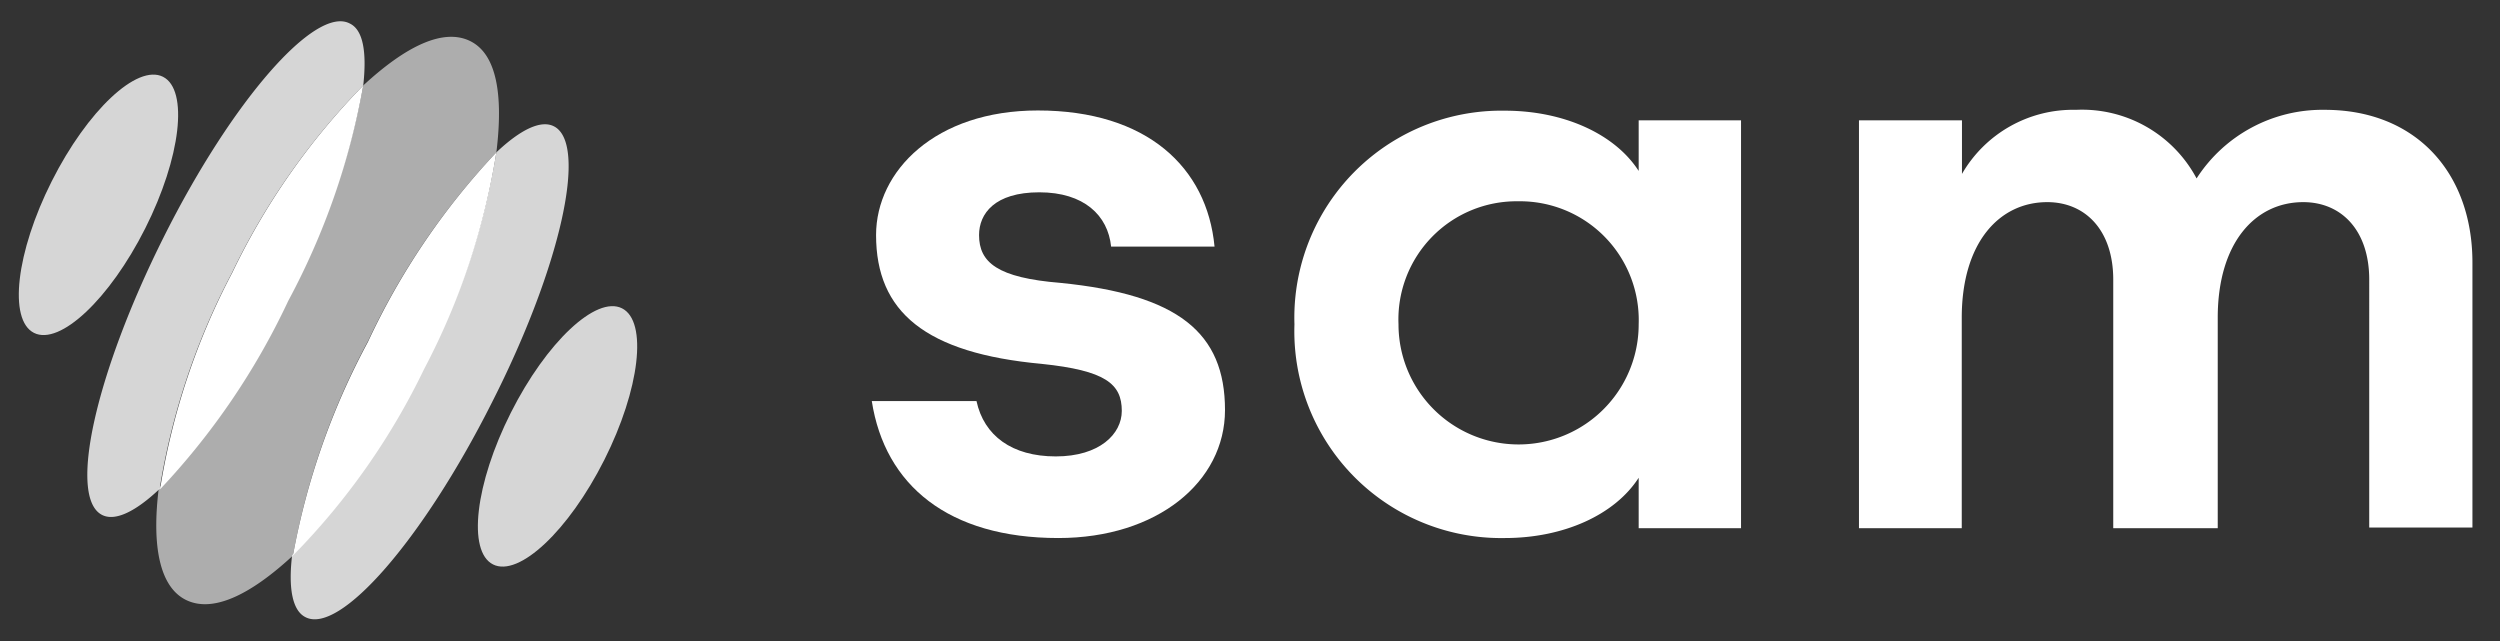 <svg xmlns="http://www.w3.org/2000/svg" viewBox="0 0 117 30"><rect x="0" y="0" width="117" height="30" fill="#333333" stroke="none"/><defs><style>.cls-1,.cls-2,.cls-3{fill:#fff;}.cls-2{opacity:0.8;}.cls-3{opacity:0.6;}</style></defs><g id="white_sam" data-name="white sam"><path class="cls-1" d="M49.53,25.18c-5.14,0-8.12-2.47-8.73-6.41h4.9c.35,1.62,1.66,2.59,3.71,2.59s3.09-1.05,3.09-2.13c0-1.27-.77-1.89-3.74-2.2C43.31,16.53,41,14.6,41,11c0-3,2.78-5.83,7.57-5.83,5.1,0,7.92,2.66,8.27,6.37H52C51.85,10.08,50.73,9,48.64,9S45.82,10,45.82,11c0,1.28.85,2,3.82,2.24,5.49.55,7.69,2.32,7.69,5.95C57.33,22.55,54.16,25.18,49.53,25.18Z"/><path class="cls-1" d="M81.48,24.72H76.69V22.36c-1.12,1.74-3.52,2.82-6.26,2.82a9.68,9.68,0,0,1-9.85-10,9.69,9.69,0,0,1,9.85-10c2.74,0,5.14,1.08,6.26,2.82V5.63h4.79ZM71.05,9.42a5.53,5.53,0,0,0-5.6,5.76,5.62,5.62,0,1,0,11.24,0A5.56,5.56,0,0,0,71.05,9.42Z"/><path class="cls-1" d="M98.9,13.09c0-2.32-1.31-3.63-3.09-3.63-2.24,0-4,1.89-4,5.41v9.85H87V5.63h4.82V8.14a6,6,0,0,1,5.34-3,6.07,6.07,0,0,1,5.64,3.21,7,7,0,0,1,6-3.21c4.25,0,6.91,2.93,6.91,7.15v12.4h-4.83V13.09c0-2.32-1.31-3.63-3.09-3.63-2.24,0-4,1.89-4,5.41v9.85H98.9Z"/><path class="cls-2" d="M23,18.88c-3.2,6.35-7.1,10.85-8.71,10-.61-.31-.8-1.36-.62-2.89a32.66,32.66,0,0,0,6.14-8.76A32.83,32.83,0,0,0,23.23,7.13c1.12-1.06,2.08-1.53,2.69-1.22C27.53,6.72,26.24,12.52,23,18.88Z"/><path class="cls-2" d="M17,4a32.88,32.88,0,0,0-6.14,8.76A32.83,32.83,0,0,0,7.47,22.88c-1.12,1.06-2.08,1.53-2.69,1.22-1.61-.81-.32-6.61,2.88-13s7.1-10.85,8.71-10C17,1.4,17.17,2.45,17,4Z"/><ellipse class="cls-2" cx="26.09" cy="20.42" rx="6.71" ry="2.45" transform="translate(-3.88 34.54) rotate(-63.27)"/><ellipse class="cls-2" cx="4.61" cy="9.59" rx="6.71" ry="2.45" transform="translate(-6.03 9.39) rotate(-63.27)"/><path class="cls-1" d="M17,4a33.81,33.81,0,0,1-3.51,10.08,33.63,33.63,0,0,1-6,8.82,32.83,32.83,0,0,1,3.38-10.14A32.88,32.88,0,0,1,17,4Z"/><path class="cls-1" d="M23.23,7.13a32.83,32.83,0,0,1-3.38,10.14A32.66,32.66,0,0,1,13.71,26,33.81,33.81,0,0,1,17.22,16,33.63,33.63,0,0,1,23.23,7.13Z"/><path class="cls-3" d="M23.23,7.13a33.63,33.63,0,0,0-6,8.82A33.81,33.81,0,0,0,13.71,26c-2,1.85-3.75,2.69-5,2.08s-1.61-2.55-1.28-5.23a33.63,33.63,0,0,0,6-8.82A33.81,33.81,0,0,0,17,4c2-1.85,3.75-2.69,5-2.08S23.56,4.45,23.23,7.13Z"/></g></svg>